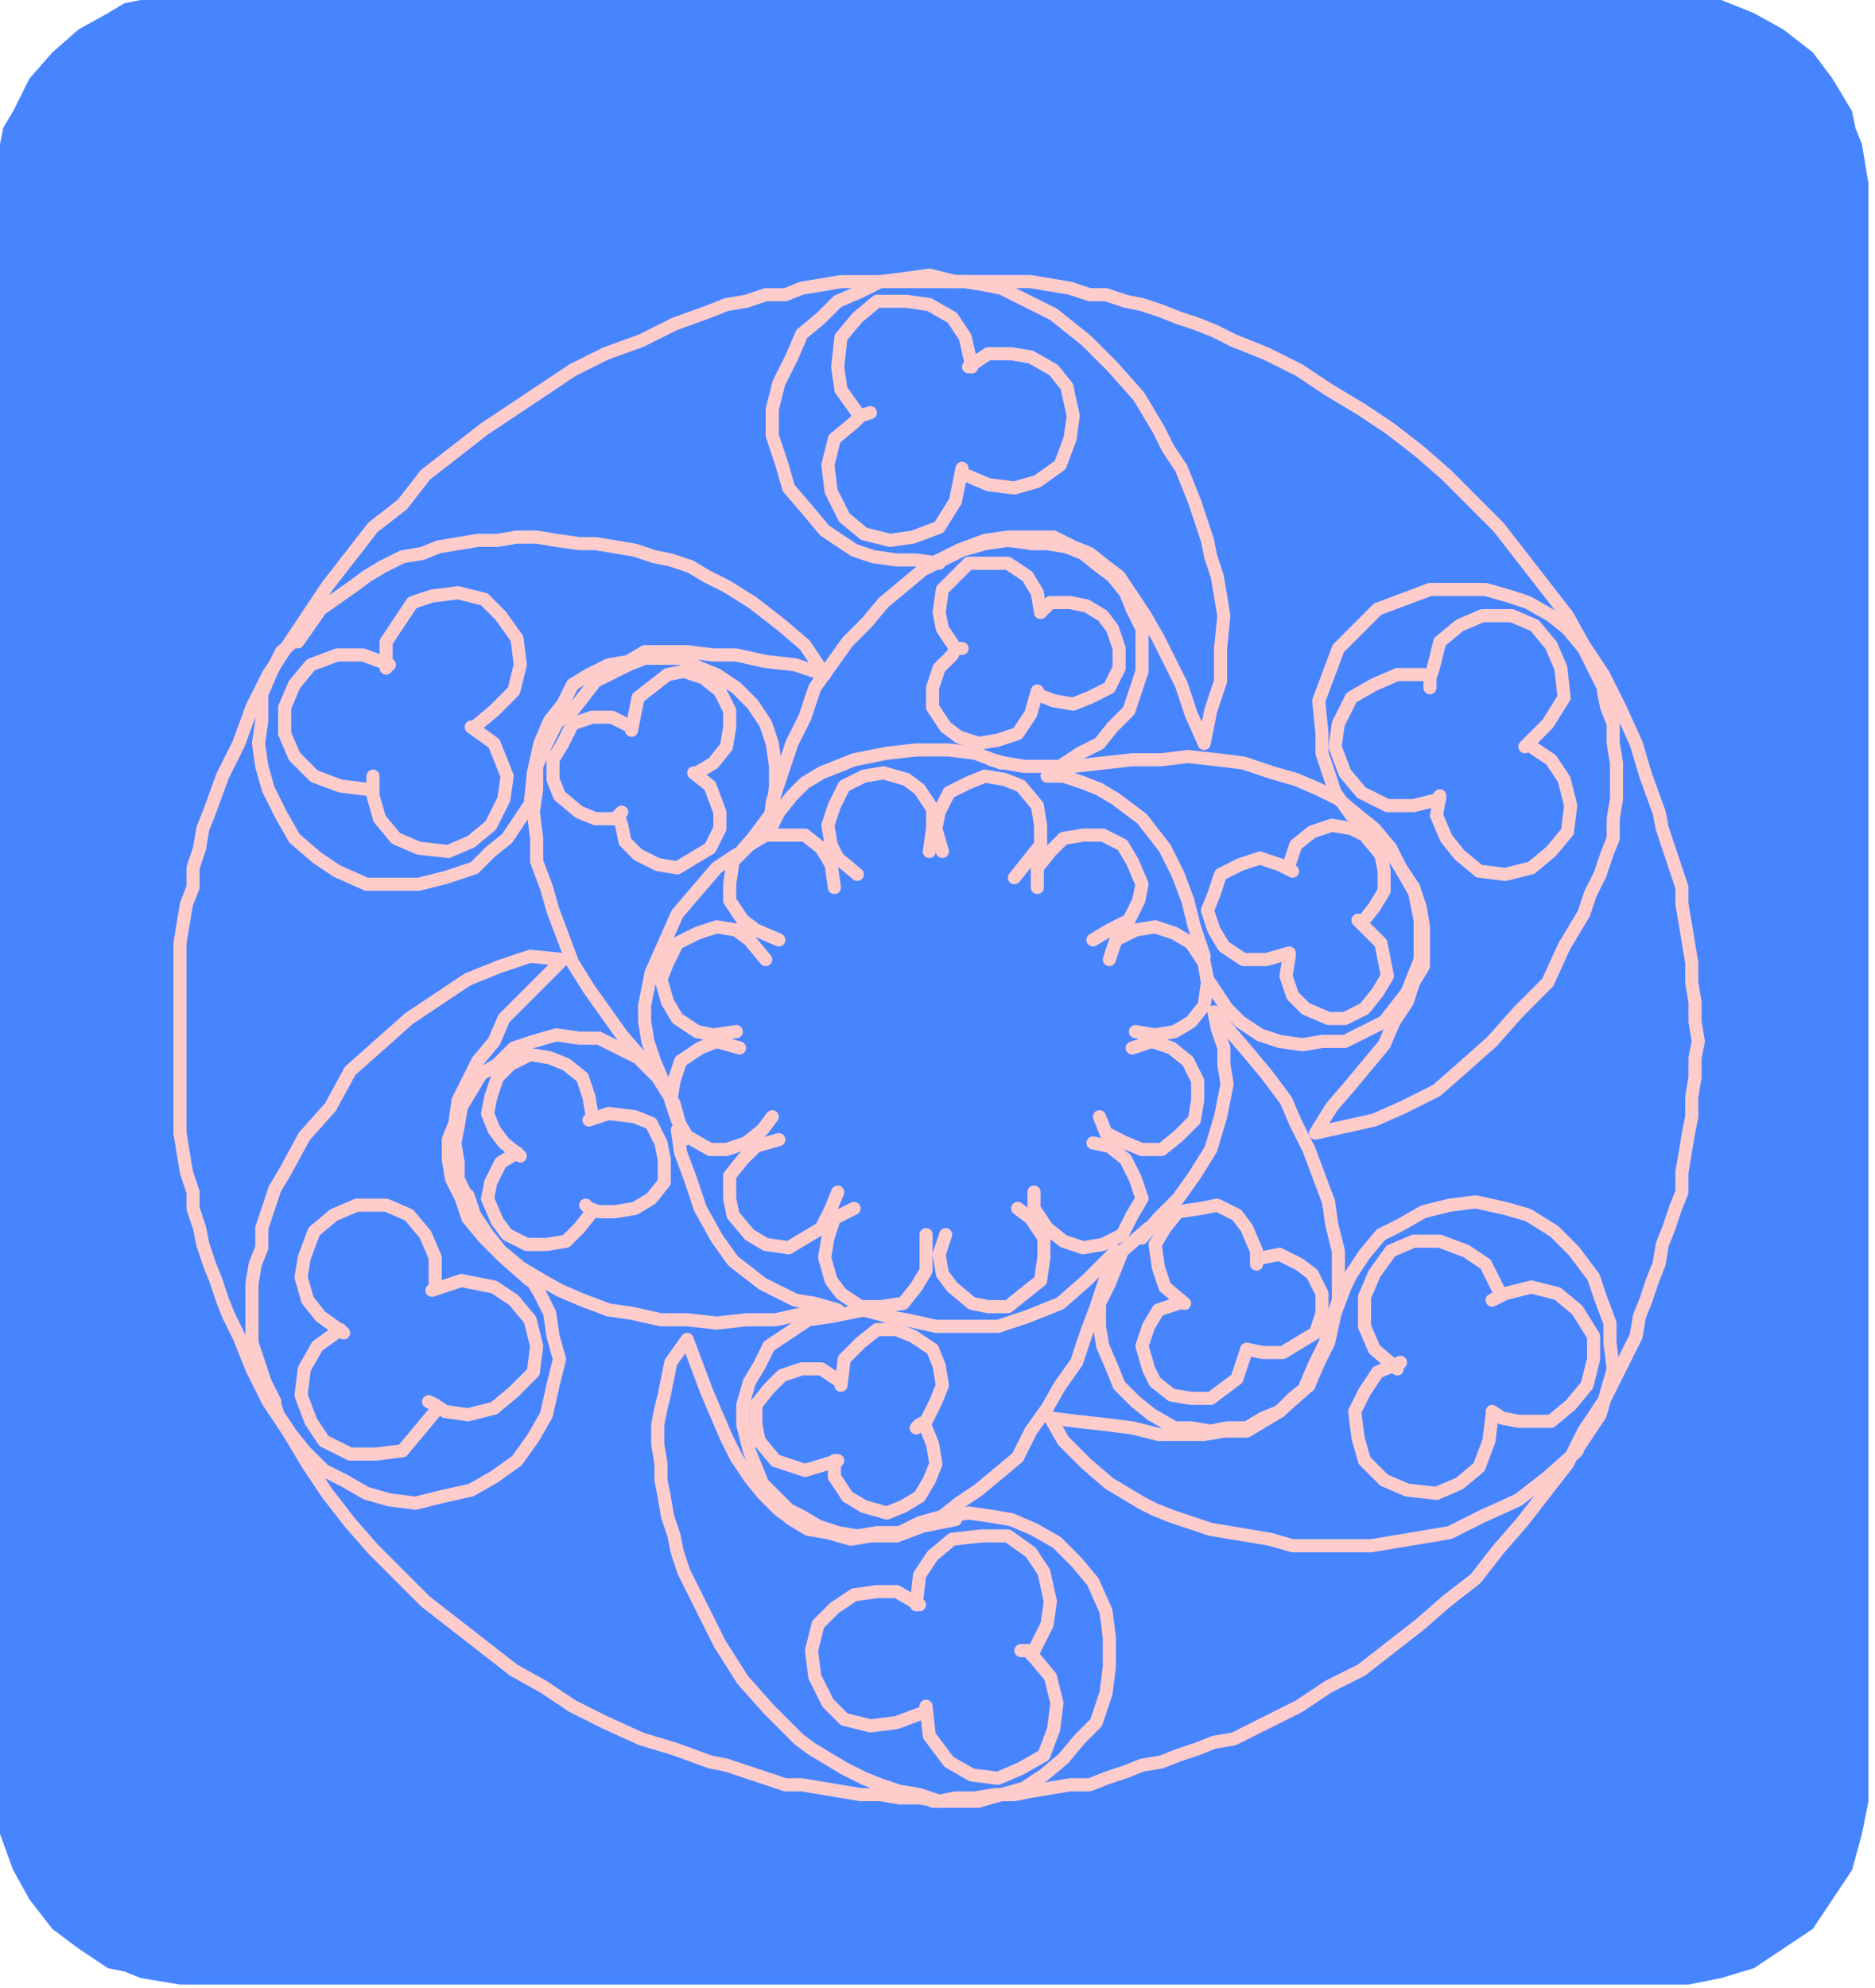<svg xmlns="http://www.w3.org/2000/svg" width="92.515" height="98.059" fill-rule="evenodd" stroke-linecap="round" preserveAspectRatio="none" viewBox="0 0 573 607"><style>.pen2{stroke:#fcc;stroke-width:4;stroke-linejoin:round}</style><path d="M55 0h471l10 4 9 5 9 7 6 8 6 10 1 5 2 5 1 6 1 6v494l-2 10-3 11-6 9-6 9-9 6-9 6-10 3-10 2H55l-6-1-6-1-5-2-5-1-9-6-8-6-7-9-5-9-4-11V44l1-5 3-5 5-10 7-8 8-7 9-5 5-3 5-1h12z" style="stroke:none;fill:#4785ff"/><path fill="none" d="m288 260-2-7 1-5 3-6 6-3 5-2 6 1 5 2 5 6 1 6v6l-4 5-4 5m-26-8 1-7v-6l-4-6-4-3-7-2-6 1-6 3-3 6-2 6 1 6 2 4 6 5m27 110-2 6 1 6 3 4 6 5 5 1h6l5-4 5-4 1-7v-6l-4-6-4-3m-28 8v11l-3 5-4 5-7 1h-6l-6-4-3-4-2-7 1-6 2-6 6-3m56-98v-6l4-5 4-4 6-1h6l6 3 3 5 3 7-1 5-3 6-6 3-5 3m-79-16-1-7-3-5-5-4h-12l-5 3-5 5-1 7v5l4 6 4 3 7 3m78 77v5l4 6 5 4 6 2 6-1 6-3 3-6 3-5-2-6-3-6-5-4-5-1m-78 15-2 5-3 6-5 3-5 3-7-1-5-3-5-6-1-5v-7l4-5 4-4 7-2m101-55 2-6 6-3 6-1 6 2 5 3 4 6 1 6-1 7-4 5-5 3-6 1-6-1m-113-22-5-6-4-3-6-1-6 2-6 3-3 6-2 5 2 7 3 5 6 4 5 1 7-1m111 26 2 5 6 3 5 2h6l5-4 5-5 1-6v-6l-3-6-5-4-6-2-6 2m-110 21-3 4-5 4-6 2h-5l-7-4-3-5-2-6 1-6 2-6 6-4 5-2 7 2m36 149-6-1-6-2-5-3-4-2-8-8-4-10-2-8v-6l2-7 3-5 3-6 6-4 6-4 7-1 10-2 11 3" class="pen2"/><path fill="none" d="m271 402 6 1 9 2h19l9-3 10-4 8-7 9-9-3 8-3 9-3 8-3 9-5 7-4 7-5 7-4 8-6 5-6 5-6 4-5 4-7 2-6 3h-7l-6 1m53-303h5l6 1 5 2 5 4 4 3 4 5 2 5 3 6v13l-2 6-2 6-5 5-4 5-6 3-6 4h-11l-6-1-4-1" class="pen2"/><path fill="none" d="m306 233-8-3-8-1h-10l-9 1-10 2-10 4-5 3-4 4-4 5-3 6 1-9 3-9 3-9 4-8 3-9 5-7 5-7 6-6 5-6 6-5 6-5 6-3 6-3 7-2 7-1 8 1M143 366l-3-6v-5l-1-6 1-5 1-6 3-5 3-5 5-3 5-5 6-2 7-2 7 1h6l6 3 6 3 6 6 5 8 3 11" class="pen2"/><path fill="none" d="m207 345 1 7 3 8 3 9 5 9 5 7 9 7 4 2 6 3 6 1 7 2-10 1-9 2h-9l-9 1-9-1h-8l-9-2-7-1-8-3-7-3-7-4-5-3-6-5-4-5-4-6-2-6m289-94 1 5 1 5v12l-4 10-7 9-6 3-6 3h-7l-6 1-7-1-6-2-6-4-4-4-6-9-2-10" class="pen2"/><path fill="none" d="m368 292-3-9-2-8-3-8-4-8-7-9-8-6-5-3-5-2-6-2h-5l8-3 9-1 9-1h9l8-1 9 1 8 1 9 3 7 2 7 3 6 3 6 5 5 4 5 6 3 6 4 7m-257-55 7-9 10-5 5-2h11l6 3 5 2 6 4 5 5 4 6 2 6 1 7v6l-1 8-6 8-7 8" class="pen2"/><path fill="none" d="m225 261-6 4-6 7-6 7-4 9-4 9-2 10v5l1 6 2 6 3 7-7-8-6-7-5-7-5-7-5-8-3-8-3-8-2-7-3-8v-7l-1-8 1-7v-7l3-7 3-6 5-5m225 207-5 4-4 4-5 2-5 3h-6l-5 1-6-1h-5l-7-4-5-4-5-5-2-5-3-7-1-6v-7l3-6 4-10 8-7" class="pen2"/><path fill="none" d="m349 378 5-6 6-6 5-7 5-8 3-10 2-10-1-6v-5l-2-6-1-5 5 6 6 7 5 6 6 8 3 7 4 8 3 8 3 8 1 7 2 8v15l-2 6-2 7-3 6-3 7M287 86h28l6 1 6 1 6 2h5l6 2 5 1 6 2 5 2 6 2 5 2 6 3 10 4 10 5 9 6 10 6 9 6 9 7 8 7 9 9 7 7 7 9 7 9 7 9 5 9 6 9 5 10 5 11 3 10 4 11 1 5 2 6 2 6 2 6v5l1 6 1 6 1 6v6l1 6v6l1 6-1 5v6l-1 6v6l-1 5-1 6-1 6v6l-2 5-2 6-2 5-1 6-2 5" class="pen2"/><path fill="none" d="m505 391-2 6-2 5-1 6-5 10-5 10-6 9-5 10-7 9-7 9-7 8-7 9-9 7-8 7-9 7-9 7-10 5-9 6-10 5-10 5-6 1-5 2-6 2-5 2-6 1-5 2-6 2-5 2h-6l-6 1-6 1-5 1h-6l-6 1h-6l-5 1-6-1h-6l-6-1h-6l-6-1-6-1-6-1h-5l-6-2-6-2-6-2-5-1-11-4-10-3-11-5-10-5-9-6-9-5-9-7-9-7-9-7-7-7-9-9-7-8m0 0-7-9-6-9-6-10-6-9-5-10-4-10-3-6-2-5-2-6-2-5-2-6-1-5-2-6v-5l-2-6-1-6-1-6v-58l1-6 1-6 2-5v-6l2-6 1-6 2-5 4-11 5-10 4-11 5-10 6-9 6-9 6-9 7-9 7-9 9-7 7-9 9-7 9-7 9-6 9-6 9-6 10-5 11-4 10-5 11-4 5-2 6-1 6-2h6l5-2m0 0 6-1 6-1h30" class="pen2"/><path fill="none" d="m481 444 4-6 4-6 2-7 2-7-1-8v-6l-3-8-2-6-6-8-6-6-8-5-7-2-9-2-8 1-8 2-7 4-6 3-5 6-4 6-3 6" class="pen2"/><path fill="none" d="m411 393-3 8-2 9-3 6-3 7-9 8-10 6h-7l-6 1h-14l-8-2-8-1-9-1-8-1 4 7 7 7 7 6 10 6 4 2 5 2 6 2 6 2 6 1 6 1 6 1 7 2h24l6-1 6-1 6-1 6-1 10-5 11-5 9-7 9-8m9-231-4-8-3-6-5-6-5-4-7-4-6-2-7-2h-17l-8 3-8 3-6 6-6 6-3 8-3 8 1 10v6l2 6 2 6 5 7" class="pen2"/><path fill="none" d="m412 247 6 6 6 6 4 6 4 6 2 6 1 6v12l-3 5-2 6-4 6-3 7-5 6-5 6-6 7-5 8 9-2 9-2 9-4 10-5 8-7 9-8 8-9 9-9 5-11 6-10 2-6 3-6 2-6 2-5v-6l1-6v-11l-1-6v-6l-2-5-1-5M292 86l-8-2-7 1-8 1-6 3-7 3-5 5-6 5-3 7-4 8-2 8v8l3 9 2 7 6 7 5 6 9 6 6 2 7 1h6l7 1" class="pen2"/><path fill="none" d="m285 172 8-4 8-3 7-1h14l6 3 5 2 5 4 4 3 4 6 4 6 4 7 3 6 4 8 3 9 4 9 2-10 3-9v-10l1-10-1-6-1-6-2-6-1-5-2-6-2-6-2-5-2-5-4-6-3-6-3-5-3-5-8-9-8-8-10-8-10-5-6-3-5-1-6-1h-5M92 194l-6 5-3 6-3 7v8l-1 7 1 7 2 7 4 8 4 7 7 6 6 4 9 4h16l8-2 9-3 5-5 5-4 4-6 4-6" class="pen2"/><path fill="none" d="m162 246 1-10 2-9 3-7 4-5 3-6 5-3 6-3 6-1 5-3h13l8 1h7l9 2 9 1 9 3-6-9-7-6-9-7-8-5-6-3-5-3-6-2-5-1-6-2-6-1-6-1h-5l-7-1-6-1h-6l-6 1h-6l-6 1-6 1-5 2-6 1-6 3-5 3-4 3-10 7-7 10m-8 230 2 6 4 6 4 5 6 6 6 3 7 4 7 2 8 1 8-2 9-2 7-4 7-5 5-7 4-7 2-9 2-8-2-7-1-7-3-6-3-5" class="pen2"/><path fill="none" d="m162 391-8-7-6-6-5-6-2-6-3-6-1-6v-6l2-5 1-7 3-6 3-6 5-6 3-7 6-6 6-6 6-6-10-1-9 3-10 4-9 6-9 6-9 8-9 8-6 11-8 9-6 11-3 5-2 6-2 6v6l-2 5-1 6v18l2 6 2 6 3 6m201 122h14l7-2 7-2 6-4 6-5 5-6 5-5 3-9 1-8v-9l-1-8-4-9-5-6-6-6-7-4-7-3-6-1-7-1-6 1" class="pen2"/><path fill="none" d="m292 464-10 2-8 3h-8l-6 1-7-2-6-1-5-3-4-3-5-5-4-5-4-6-3-6-3-7-3-7-3-8-3-8-5 7-2 10-1 4-1 5v6l1 6v5l1 5 1 6 2 6 1 5 2 6 3 6 3 6 5 10 7 11 8 9 9 9 4 3 5 3 5 3 6 3 5 2 6 2 6 1 6 2M159 353l-5-4-3-4-2-5 1-5 2-6 4-4 6-3 6 1 5 2 5 4 2 6 1 6m12-118 2-10 9-7 5-1 6 2 5 4 3 6v5l-1 6-4 5-5 3m105-49 3-3h6l5 1 5 3 3 4 2 6v6l-3 6-6 3-5 2-6-1-5-2m-21-100 6-4h7l6 1 7 4 4 5 2 9-1 7-3 8-7 5-7 2-8-1-7-3m-177 59v-8l4-6 4-6 6-2 8-1 8 2 5 5 5 7 1 8-2 8-6 6-6 5m-40 185-7-5-4-5-2-7 1-6 3-8 6-5 7-3h9l7 3 5 6 3 7v9" class="pen2"/><path fill="none" d="m281 490-7-4h-6l-7 1-6 4-5 5-2 8 1 8 4 8 5 5 8 2 8-1 8-3m146-107-7 3-4 6-3 6 1 8 2 7 6 6 7 3 9 1 7-3 6-5 3-8 1-8m-16-189-1 6 3 7 4 5 6 5 8 1 8-2 6-5 5-6 1-8-2-8-4-6-6-4m-53 53 7 7 2 10-3 5-4 5-6 3h-5l-7-3-4-4-2-6 1-6m-13 120-3 9-8 6h-6l-6-1-5-4-2-4-2-7 2-6 3-5 6-2m-104 48-10 3-9-3-5-6-1-5v-6l4-5 4-4 6-2h6l6 4m-76-52-4 5-4 4-6 1h-6l-6-3-3-4-3-7 1-5 3-6 5-3m30-102h-6l-5-2-6-5-2-5v-6l3-5 3-6 6-2h6l6 3m99-24-4-6-1-5 1-7 4-4 4-4h12l6 4 3 5 1 6m-56-61-5-7-1-7 1-9 5-6 6-5h9l7 1 7 4 4 6 2 9M112 241l-8-1-8-3-6-6-3-7v-8l3-7 5-6 8-3h8l8 3m14 228-5 6-5 6-8 1h-8l-8-4-4-6-3-8 1-8 4-7 7-5" class="pen2"/><path fill="none" d="m316 504 4-8 1-7-2-9-4-6-7-5h-8l-9 1-6 5-4 6-1 9m178-96-4-8-6-4-8-3h-8l-7 3-5 7-3 7v9l3 7 7 6m8-212h-8l-7 3-7 4-4 8-1 7 3 8 5 6 8 4h8l8-2m-46 20 2-6 5-4 6-2 6 1 4 2 5 6 1 5v6l-3 5-4 5m-30 102 5-1 6 3 4 3 3 6v6l-2 6-5 3-5 3h-6l-5-1m-98 24 2 5 1 6-2 5-3 5-5 3-5 2-7-2-5-3-4-6v-5m-75-104 6-2 8 1 5 2 3 6 1 5v7l-4 5-5 3-6 1h-5l-3-1-1-1m33-132 5 4 3 8v5l-3 6-5 3-5 3-6-1-6-3-4-4-1-5-1-3 1-1m127-37-2 7-4 6-6 2-6 1-6-2-4-3-4-6v-6l2-6 4-4 1-2h2m0-55-2 10-5 8-8 3-7 1-8-2-6-5-4-8-1-8 2-8 6-5 2-2 3-1m-122 96 7 5 4 10-1 7-4 8-6 5-7 3-9-1-7-3-5-6-2-7v-6m18 157 9-3 10 2 6 4 5 6 2 8-1 8-6 6-6 5-8 2-7-1-3-2-2-1m152 93 1 9 6 8 7 4 8 1 7-3 7-4 3-8 1-8-2-8-5-6-2-2h-2m144-73 3 2 5 1h10l6-5 5-6 2-8v-7l-5-8-6-5-8-2-8 2-2 1-2 1m10-169 7-7 5-8-1-9-3-7-5-6-7-3h-9l-7 3-6 5-2 8-1 3v3m-43 81-7 2h-7l-6-4-3-5-2-6 2-5 2-6 6-3 6-2 6 2 2 1 2 1m-33 132-6-5-2-6-1-7 3-5 4-5 7-1 5-1 6 3 3 4 3 7v4m-127 37 1-8 5-5 5-4h6l5 2 6 4 2 5 1 6-2 5-3 6-2 1-1 1" class="pen2"/></svg>

